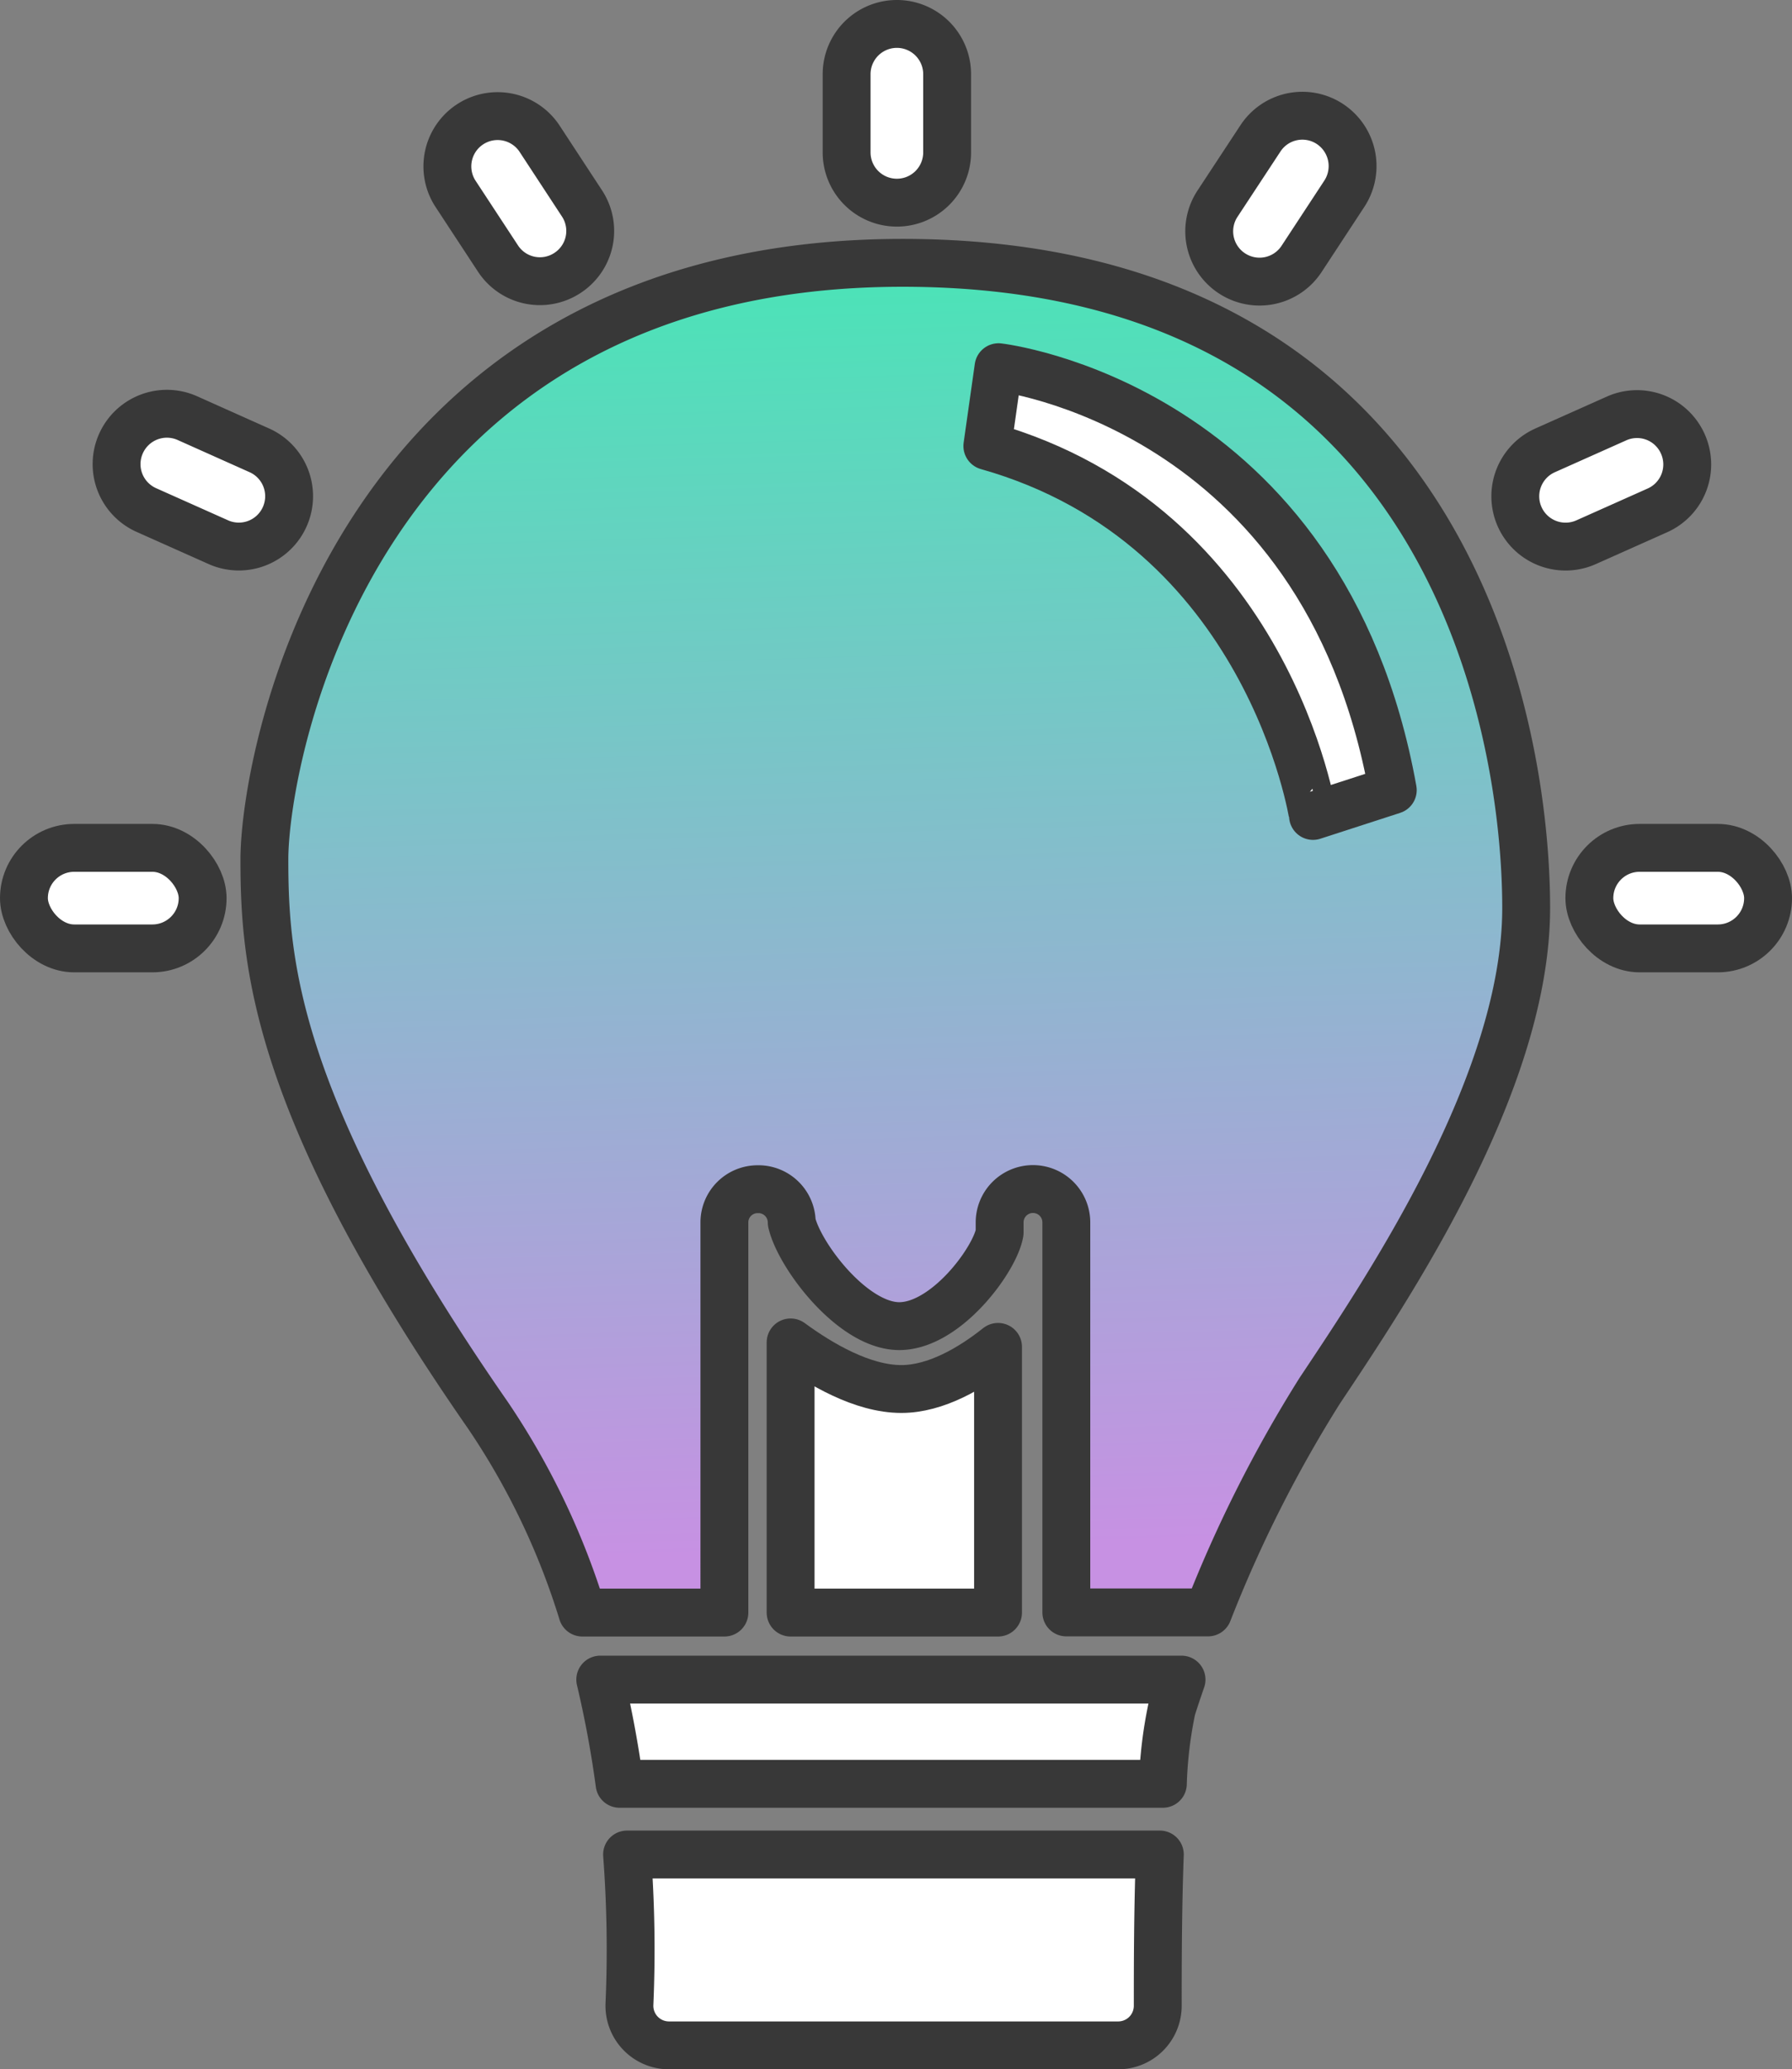 <svg xmlns="http://www.w3.org/2000/svg" xmlns:xlink="http://www.w3.org/1999/xlink" viewBox="0 0 112.31 129.67"><rect x="0" y="0" width="112.31" height="129.67" fill="#808080" stroke="none"/><defs><style>.cls-1{fill:#fff;}.cls-1,.cls-2{stroke:#383838;stroke-linecap:round;stroke-linejoin:round;stroke-width:3px;}.cls-2{fill:url(#linear-gradient);}</style><linearGradient id="linear-gradient" x1="422.05" y1="329.91" x2="419.77" y2="250.97" gradientUnits="userSpaceOnUse"><stop offset="0" stop-color="#c791e3"/><stop offset="1" stop-color="#4de2b8"/></linearGradient></defs><g id="Layer_6" data-name="Layer 6"><path class="cls-1" d="M421,245.5a3.15,3.15,0,0,0,3.15-3.15v-4.9a3.15,3.15,0,0,0-6.3,0v4.9A3.15,3.15,0,0,0,421,245.5Z" transform="translate(-364.79 -232.8)"/><rect class="cls-1" x="99.61" y="53.13" width="11.2" height="6.3" rx="3.15"/><rect class="cls-1" x="1.5" y="53.13" width="11.2" height="6.3" rx="3.15"/><path class="cls-1" d="M382.64,265.17A3.15,3.15,0,0,0,381,261l-4.47-2a3.15,3.15,0,0,0-4.16,1.6h0a3.15,3.15,0,0,0,1.59,4.16l4.48,2A3.15,3.15,0,0,0,382.64,265.17Z" transform="translate(-364.79 -232.8)"/><path class="cls-1" d="M470.26,260.62h0a3.14,3.14,0,0,0-4.15-1.6l-4.48,2a3.15,3.15,0,1,0,2.56,5.76l4.48-2A3.15,3.15,0,0,0,470.26,260.62Z" transform="translate(-364.79 -232.8)"/><path class="cls-1" d="M442,249.93a3.15,3.15,0,0,0,4.36-.9l2.69-4.1a3.16,3.16,0,0,0-.91-4.36h0a3.14,3.14,0,0,0-4.36.91l-2.69,4.09A3.15,3.15,0,0,0,442,249.93Z" transform="translate(-364.79 -232.8)"/><path class="cls-1" d="M396,249a3.14,3.14,0,0,0,4.36.9h0a3.14,3.14,0,0,0,.9-4.36l-2.68-4.09a3.15,3.15,0,0,0-5.27,3.45Z" transform="translate(-364.79 -232.8)"/><path class="cls-1" d="M404.24,358.37a2.48,2.48,0,0,0,2.49,2.6h28.13a2.48,2.48,0,0,0,2.49-2.48c0-2.34,0-6,.13-9.48H404.09A79.27,79.27,0,0,1,404.24,358.37Z" transform="translate(-364.79 -232.8)"/><path class="cls-1" d="M403.62,344.58h34.05a26.69,26.69,0,0,1,.56-4.7c.15-.48.36-1.11.61-1.83H402.41C402.94,340.29,403.34,342.49,403.62,344.58Z" transform="translate(-364.79 -232.8)"/><path class="cls-1" d="M421.28,319.84c-2.43,0-5.07-1.55-6.94-2.92v16.93h13V317.2C425.67,318.53,423.45,319.84,421.28,319.84Z" transform="translate(-364.79 -232.8)"/><path class="cls-2" d="M421.36,249.27c-34.47,0-40,31-40,37.38s.59,15.51,14,34.82a46.29,46.29,0,0,1,5.93,12.38h8.9V309.41a2.08,2.08,0,0,1,2.09-2.09h.13a2.09,2.09,0,0,1,2,2.08c.47,2.06,3.81,6.5,6.74,6.5s6-4.17,6.29-5.86v-.64a2.09,2.09,0,1,1,4.18,0v24.44h8.88a82.39,82.39,0,0,1,7-13.89c4.22-6.33,12.94-19.27,12.94-30.26S455.83,249.27,421.36,249.27Z" transform="translate(-364.79 -232.8)"/><path class="cls-1" d="M426.67,260.75l.7-4.94s20.36,2.31,24.71,26.5l-5,1.62S444.31,265.73,426.67,260.75Z" transform="translate(-364.79 -232.8)"/></g></svg>